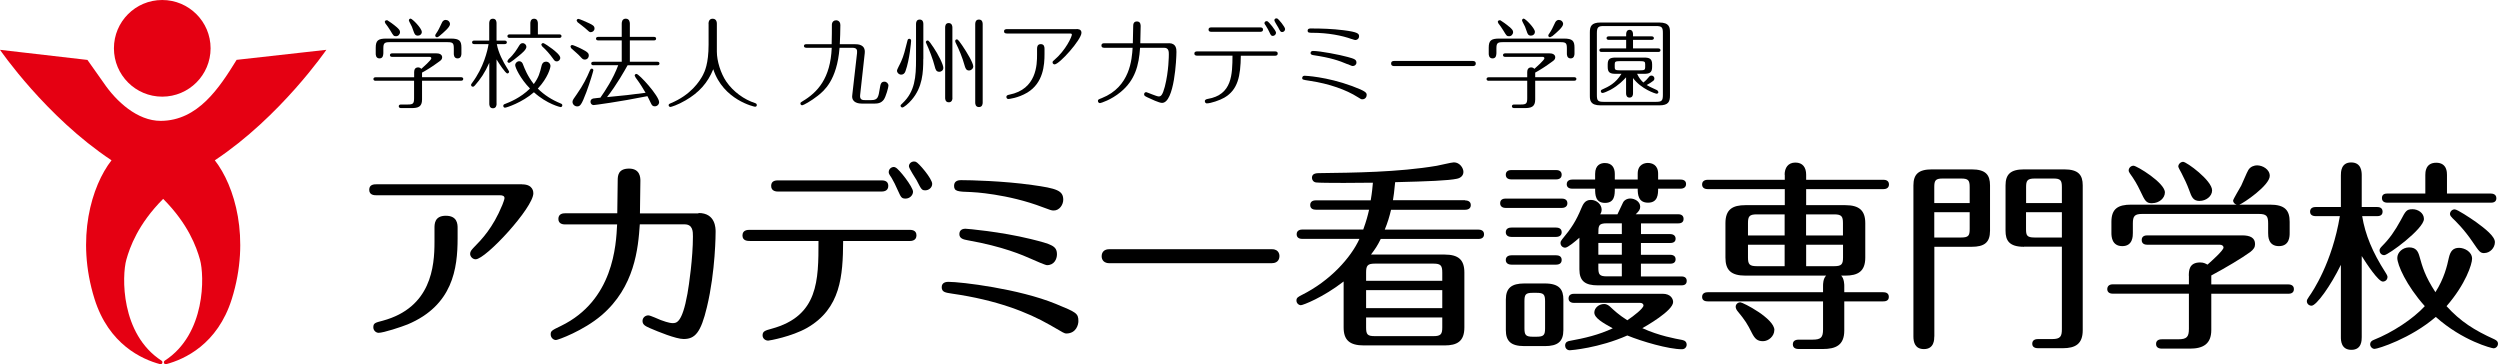 <svg width="302" height="44" viewBox="0 0 302 44" fill="none" xmlns="http://www.w3.org/2000/svg">
<path d="M45.371 9.76C45.291 9.76 45.106 9.733 45.106 9.548C45.106 9.362 45.282 9.335 45.371 9.335H50.029V8.708C50.029 8.39 50.161 8.142 50.515 8.142C50.657 8.142 50.789 8.204 50.895 8.319C51.099 8.142 52.106 7.249 52.106 7.046C52.106 6.94 52.027 6.869 51.894 6.869H47.368C47.271 6.869 47.103 6.843 47.103 6.657C47.103 6.472 47.28 6.445 47.368 6.445H52.725C53.414 6.445 53.414 6.869 53.414 6.931C53.414 7.179 53.22 7.311 53.114 7.391C52.212 8.054 51.602 8.434 50.983 8.77V9.327H55.695C55.774 9.327 55.96 9.344 55.96 9.539C55.96 9.733 55.783 9.751 55.695 9.751H50.983V12.023C50.983 12.906 50.506 13.057 49.702 13.057H48.491C48.358 13.057 48.173 13.039 48.173 12.845C48.173 12.624 48.367 12.624 48.491 12.624H49.26C49.914 12.624 50.02 12.5 50.02 11.855V9.751H45.362L45.371 9.76ZM46.299 6.48C46.299 6.657 46.264 7.055 45.848 7.055C45.388 7.055 45.388 6.595 45.388 6.48V5.765C45.388 4.898 45.671 4.66 46.661 4.66H54.466C55.509 4.66 55.739 4.942 55.739 5.765V6.48C55.739 6.657 55.695 7.055 55.279 7.055C54.82 7.055 54.82 6.595 54.82 6.48V5.853C54.82 5.208 54.705 5.093 54.059 5.093H47.068C46.431 5.093 46.308 5.225 46.308 5.853V6.48H46.299ZM47.881 3.245C48.217 3.537 48.323 3.679 48.323 3.873C48.323 4.138 48.12 4.377 47.837 4.377C47.554 4.377 47.519 4.306 47.165 3.705C46.935 3.325 46.758 3.095 46.546 2.812L46.484 2.644C46.484 2.521 46.59 2.45 46.688 2.45H46.794C46.944 2.529 47.581 2.98 47.89 3.254M50.957 3.846C50.957 4.12 50.745 4.306 50.48 4.306C50.135 4.306 50.056 4.041 49.976 3.829C49.808 3.316 49.728 3.13 49.454 2.635L49.392 2.468C49.392 2.344 49.49 2.247 49.596 2.247C49.799 2.247 50.948 3.413 50.948 3.838M54.36 2.918C54.36 3.272 53.6 3.917 53.07 4.359C52.964 4.439 52.875 4.501 52.787 4.501C52.681 4.501 52.575 4.43 52.575 4.288C52.575 4.218 52.583 4.209 52.69 4.041C52.972 3.634 53.078 3.387 53.388 2.733C53.432 2.644 53.538 2.406 53.847 2.406C54.095 2.406 54.36 2.609 54.36 2.918Z" fill="black"/>
<path d="M59.99 12.532C59.99 12.709 59.938 13.08 59.549 13.08C59.107 13.08 59.107 12.629 59.107 12.532V7.582C58.585 8.767 58.037 9.562 57.383 10.305C57.277 10.42 57.233 10.473 57.118 10.473C57.003 10.473 56.906 10.393 56.906 10.252C56.906 10.181 56.923 10.163 57.038 10.004C58.426 8.148 58.895 6.115 59.018 5.328H57.295C57.224 5.328 57.029 5.32 57.029 5.116C57.029 4.904 57.224 4.904 57.295 4.904H59.098V2.8C59.098 2.641 59.133 2.261 59.54 2.261C59.946 2.261 59.982 2.632 59.982 2.8V4.904H60.963C61.051 4.904 61.228 4.931 61.228 5.116C61.228 5.302 61.042 5.328 60.963 5.328H60.017C60.194 6.363 60.804 7.512 61.228 8.175C61.325 8.334 61.502 8.608 61.502 8.652C61.502 8.767 61.405 8.873 61.29 8.873C61.06 8.873 60.247 7.618 59.982 7.176V12.532H59.99ZM67.734 12.506C67.822 12.532 67.928 12.576 67.928 12.718C67.928 12.859 67.822 12.939 67.725 12.939C67.689 12.939 66.081 12.576 64.498 11.145C63.084 12.382 61.184 13.009 60.998 13.009C60.892 13.009 60.795 12.912 60.795 12.789C60.795 12.638 60.919 12.585 60.98 12.568C61.537 12.355 62.881 11.825 64.021 10.694C62.846 9.492 62.236 8.157 62.236 7.874C62.236 7.618 62.465 7.397 62.713 7.397C62.996 7.397 63.12 7.609 63.173 7.768C63.385 8.316 63.721 9.191 64.481 10.155C65.082 9.324 65.206 8.837 65.427 7.927C65.462 7.786 65.559 7.45 65.975 7.45C66.249 7.45 66.496 7.68 66.496 7.971C66.496 8.192 66.195 9.385 64.967 10.703C65.754 11.489 66.699 12.081 67.734 12.497M61.29 7.379L61.44 7.14C62.085 6.566 62.43 5.974 62.713 5.514C62.81 5.364 62.916 5.213 63.137 5.213C63.402 5.213 63.588 5.434 63.588 5.655C63.588 5.991 63.066 6.424 62.651 6.76C62.448 6.928 61.643 7.591 61.502 7.591C61.352 7.591 61.29 7.467 61.29 7.379ZM64.065 4.153V2.827C64.065 2.73 64.065 2.261 64.516 2.261C64.923 2.261 64.976 2.632 64.976 2.827V4.153H67.574C67.654 4.153 67.831 4.179 67.831 4.365C67.831 4.551 67.663 4.577 67.574 4.577H61.564C61.502 4.577 61.299 4.577 61.299 4.365C61.299 4.162 61.502 4.153 61.564 4.153H64.056H64.065ZM67.247 7.414C67.035 7.414 66.965 7.308 66.797 7.07C66.408 6.53 65.975 6.035 65.488 5.594L65.391 5.417C65.391 5.302 65.497 5.205 65.603 5.205C65.745 5.205 66.408 5.673 66.735 5.921C67.044 6.159 67.68 6.672 67.68 6.981C67.68 7.229 67.477 7.423 67.239 7.423" fill="black"/>
<path d="M70.633 7.196C70.429 7.196 70.332 7.099 70.111 6.851C69.864 6.569 69.395 6.189 68.998 5.826L68.918 5.649C68.918 5.534 68.998 5.437 69.121 5.437C69.245 5.437 69.881 5.729 70.147 5.853C71.075 6.303 71.128 6.48 71.128 6.719C71.128 6.957 70.942 7.196 70.641 7.196M71.676 8.495C71.676 8.566 71.305 9.857 70.836 11.121C70.244 12.694 70.076 12.853 69.722 12.853C69.422 12.853 69.157 12.614 69.157 12.296C69.157 12.102 69.316 11.89 69.669 11.395C70.438 10.307 70.907 9.353 71.251 8.522C71.313 8.389 71.349 8.292 71.49 8.292C71.605 8.292 71.684 8.398 71.684 8.495M71.375 3.89C71.216 3.89 71.163 3.846 70.659 3.378C70.509 3.245 70.067 2.918 69.766 2.679L69.66 2.494C69.66 2.379 69.749 2.282 69.873 2.282C69.979 2.282 70.818 2.635 71.19 2.821C71.579 3.015 71.817 3.13 71.817 3.44C71.817 3.687 71.614 3.882 71.366 3.882M71.693 7.886C71.596 7.886 71.419 7.859 71.419 7.673C71.419 7.47 71.605 7.461 71.693 7.461H75.105V4.88H72.259C72.18 4.88 71.994 4.854 71.994 4.668C71.994 4.483 72.18 4.456 72.259 4.456H75.105V2.865C75.105 2.768 75.105 2.255 75.591 2.255C76.078 2.255 76.086 2.768 76.086 2.865V4.456H78.994C79.083 4.456 79.26 4.474 79.26 4.668C79.26 4.863 79.083 4.88 78.994 4.88H76.086V7.461H79.41C79.507 7.461 79.666 7.488 79.666 7.673C79.666 7.859 79.489 7.886 79.41 7.886H75.812C75.468 8.504 74.531 10.193 73.329 11.731C75.521 11.527 76.069 11.457 77.987 11.209C77.686 10.705 77.377 10.166 76.785 9.371L76.67 9.141C76.67 9.026 76.758 8.929 76.882 8.929C77.209 8.929 79.622 11.598 79.622 12.341C79.622 12.597 79.401 12.844 79.109 12.844C78.862 12.844 78.756 12.747 78.623 12.455C78.438 12.04 78.305 11.819 78.208 11.616C74.743 12.314 71.808 12.694 71.711 12.694C71.49 12.694 71.331 12.508 71.331 12.296C71.331 12.102 71.428 11.96 71.658 11.899C71.826 11.863 72.409 11.819 72.524 11.801C73.108 10.97 74.071 9.521 74.681 7.877H71.676L71.693 7.886Z" fill="black"/>
<path d="M85.588 2.871C85.588 2.668 85.65 2.261 86.083 2.261C86.596 2.261 86.596 2.774 86.596 2.871V6.23C86.596 7.37 87.056 8.855 87.736 9.854C88.567 11.074 89.902 12.037 91.219 12.453C91.29 12.479 91.422 12.523 91.422 12.691C91.422 12.753 91.396 12.895 91.21 12.895C91.13 12.895 87.365 12.081 86.163 8.36C85.482 10.031 84.43 11.189 82.813 12.126C81.885 12.674 81.072 12.921 80.983 12.921C80.895 12.921 80.771 12.841 80.771 12.709C80.771 12.568 80.904 12.523 80.983 12.488C83.476 11.472 84.537 9.783 84.917 9.058C85.111 8.678 85.597 7.715 85.597 5.39V2.889L85.588 2.871Z" fill="black"/>
<path d="M97.38 5.765C97.282 5.765 97.114 5.738 97.114 5.552C97.114 5.367 97.291 5.34 97.38 5.34H100.464C100.491 4.969 100.491 2.998 100.491 2.971C100.509 2.591 100.783 2.45 101.004 2.45C101.03 2.45 101.516 2.45 101.516 3.033C101.516 3.661 101.481 4.766 101.446 5.34H103.275C103.593 5.34 104.583 5.34 104.46 6.436L103.903 11.483C103.832 12.093 104.248 12.093 104.486 12.093H105.238C106.042 12.093 106.113 11.757 106.281 10.679C106.36 10.193 106.413 9.866 106.837 9.866C107.103 9.866 107.324 10.087 107.324 10.352C107.324 10.538 107.023 11.669 106.758 12.04C106.457 12.429 106.113 12.518 105.573 12.518H104.15C103.726 12.518 102.939 12.42 102.939 11.643C102.939 11.598 102.939 11.572 102.966 11.368L103.532 6.401C103.576 5.994 103.47 5.773 102.975 5.773H101.419C101.11 9.716 99.519 10.989 98.794 11.563C97.981 12.208 97.035 12.721 96.902 12.721C96.805 12.721 96.69 12.633 96.69 12.509C96.69 12.385 96.761 12.341 96.929 12.244C98.767 11.156 100.323 9.459 100.473 5.773H97.397L97.38 5.765Z" fill="black"/>
<path d="M110.064 4.925C110.064 4.996 109.896 7.17 109.383 8.593C109.303 8.832 109.136 9.017 108.87 9.017C108.588 9.017 108.358 8.788 108.358 8.54C108.358 8.363 108.702 7.798 108.87 7.4C109.171 6.737 109.33 6.074 109.631 4.872C109.666 4.713 109.763 4.686 109.86 4.686C109.975 4.686 110.064 4.783 110.064 4.925ZM111.531 7.108C111.531 8.735 111.451 10.52 110.134 12.058C109.745 12.527 109.171 12.986 109.003 12.986C108.897 12.986 108.791 12.889 108.791 12.774C108.791 12.686 108.8 12.686 109.021 12.473C110.541 11.05 110.656 9.274 110.656 7.179V2.892C110.656 2.715 110.7 2.362 111.098 2.362C111.496 2.362 111.54 2.715 111.54 2.892V7.108H111.531ZM112.733 5.676C113.361 6.604 113.953 7.798 113.953 8.195C113.953 8.531 113.67 8.673 113.476 8.673C113.087 8.673 113.007 8.39 112.91 8.001C112.707 7.179 112.22 5.924 111.902 5.252L111.84 5.102C111.84 4.969 111.946 4.89 112.07 4.89C112.212 4.89 112.503 5.34 112.733 5.685M115.058 11.828C115.058 12.014 114.996 12.358 114.616 12.358C114.174 12.358 114.174 11.917 114.174 11.828V3.316C114.174 3.148 114.209 2.786 114.598 2.786C114.987 2.786 115.049 3.139 115.049 3.316V11.819L115.058 11.828ZM116.224 5.473C116.808 6.33 117.568 7.594 117.568 8.027C117.568 8.293 117.312 8.514 117.055 8.514C116.711 8.514 116.613 8.24 116.507 7.859C116.269 6.976 115.853 5.977 115.429 5.128L115.385 4.969C115.385 4.845 115.464 4.757 115.597 4.757C115.738 4.757 115.977 5.119 116.224 5.473ZM118.708 12.394C118.708 12.571 118.664 12.933 118.257 12.933C117.807 12.933 117.807 12.482 117.807 12.394V2.91C117.807 2.742 117.842 2.362 118.257 2.362C118.673 2.362 118.708 2.742 118.708 2.91V12.394Z" fill="black"/>
<path d="M130.031 3.509C130.199 3.509 130.641 3.509 130.641 3.96C130.641 4.782 127.972 7.779 127.388 7.779C127.282 7.779 127.149 7.681 127.149 7.54C127.149 7.416 127.229 7.345 127.309 7.292C128.794 6.037 129.483 4.393 129.483 4.181C129.483 4.048 129.35 4.048 129.2 4.048H121.696C121.537 4.048 121.289 4.048 121.289 3.783C121.289 3.518 121.537 3.518 121.696 3.518H130.04L130.031 3.509ZM126.177 6.532C126.177 7.832 126.045 10.015 124.091 11.19C122.951 11.862 121.846 11.959 121.82 11.959C121.59 11.959 121.572 11.756 121.572 11.712C121.572 11.5 121.766 11.473 121.917 11.438C125.249 10.784 125.276 7.77 125.276 6.594V5.922C125.276 5.746 125.276 5.33 125.726 5.33C126.177 5.33 126.177 5.746 126.177 5.913V6.532Z" fill="black"/>
<path d="M141.195 5.216C142.114 5.216 142.114 5.959 142.114 6.277C142.114 7.073 141.875 12.429 140.373 12.429C140.019 12.429 139.038 11.961 138.623 11.766C138.313 11.616 138.207 11.563 138.207 11.386C138.207 11.218 138.349 11.13 138.455 11.13C138.552 11.13 139.71 11.651 139.975 11.651C140.24 11.651 140.435 11.501 140.709 10.476C141.195 8.602 141.195 6.666 141.195 6.578C141.195 6.26 141.195 5.773 140.638 5.773H137.721C137.58 7.912 137.111 9.68 135.379 11.112C134.221 12.076 132.966 12.456 132.877 12.456C132.745 12.456 132.63 12.35 132.63 12.191C132.63 12.031 132.674 12.014 133.107 11.846C136.528 10.485 136.731 7.135 136.819 5.773H133.425C133.319 5.773 133.054 5.773 133.054 5.499C133.054 5.225 133.301 5.225 133.408 5.225H136.846L136.89 3.184C136.89 2.98 136.899 2.591 137.341 2.591C137.801 2.591 137.792 3.033 137.792 3.184L137.747 5.225H141.186L141.195 5.216Z" fill="black"/>
<path d="M144.686 6.726C144.536 6.726 144.28 6.726 144.28 6.47C144.28 6.214 144.527 6.205 144.686 6.205H153.941C154.091 6.205 154.347 6.205 154.347 6.461C154.347 6.735 154.1 6.735 153.941 6.735H149.892C149.857 9.21 149.539 10.845 147.895 11.8C147.373 12.109 146.242 12.489 145.782 12.489C145.676 12.489 145.544 12.392 145.544 12.224C145.544 12.012 145.773 11.977 145.888 11.95C148.858 11.455 148.867 8.963 148.885 6.726H144.677H144.686ZM152.173 3.306C152.314 3.306 152.571 3.306 152.571 3.571C152.571 3.845 152.323 3.845 152.173 3.845H146.401C146.251 3.845 145.994 3.845 145.994 3.58C145.994 3.306 146.242 3.306 146.401 3.306H152.173ZM154.144 3.96C154.144 4.163 153.949 4.34 153.755 4.34C153.561 4.34 153.507 4.243 153.331 3.862C153.251 3.695 153.092 3.368 152.915 3.111C152.8 2.934 152.747 2.873 152.747 2.793C152.747 2.634 152.906 2.51 153.092 2.563C153.269 2.625 154.144 3.695 154.144 3.951M155.24 3.509C155.24 3.721 155.063 3.871 154.895 3.871C154.692 3.871 154.665 3.809 154.409 3.314C154.338 3.173 153.941 2.59 153.941 2.448C153.941 2.307 154.082 2.174 154.276 2.227C154.444 2.28 155.24 3.253 155.24 3.509Z" fill="black"/>
<path d="M164.026 11.739C162.612 10.838 160.561 10.113 158.254 9.768C157.352 9.627 157.308 9.627 157.308 9.414C157.308 9.335 157.352 9.149 157.591 9.149C157.662 9.149 160.225 9.255 163.328 10.396C165.051 11.032 165.095 11.218 165.095 11.483C165.095 11.713 164.919 11.995 164.574 11.995C164.432 11.995 164.397 11.978 164.026 11.739ZM163.266 4.712C162.152 4.305 160.455 3.961 158.528 3.961C158.174 3.961 157.962 3.961 157.962 3.704C157.962 3.448 158.236 3.439 158.307 3.439C159.677 3.439 160.959 3.483 162.302 3.651C164.061 3.872 164.176 4.076 164.176 4.385C164.176 4.588 164.052 4.792 163.77 4.836C163.69 4.845 163.566 4.809 163.257 4.703M162.788 7.761C161.754 7.32 160.747 6.975 158.669 6.665C158.528 6.639 158.316 6.612 158.316 6.4C158.316 6.33 158.378 6.153 158.59 6.153C159.456 6.153 161.834 6.612 162.815 6.886C163.584 7.099 163.858 7.187 163.858 7.558C163.858 7.823 163.628 7.974 163.425 7.974C163.31 7.974 163.248 7.947 162.788 7.744" fill="black"/>
<path d="M177.894 7.364C177.983 7.364 178.274 7.364 178.274 7.673C178.274 7.982 177.992 7.982 177.886 7.982H168.437C168.331 7.982 168.048 7.982 168.048 7.673C168.048 7.364 168.322 7.364 168.428 7.364H177.903H177.894Z" fill="black"/>
<path d="M179.839 9.76C179.75 9.76 179.574 9.733 179.574 9.548C179.574 9.362 179.75 9.335 179.839 9.335H184.488V8.708C184.488 8.39 184.621 8.142 184.974 8.142C185.116 8.142 185.248 8.204 185.354 8.319C185.558 8.142 186.565 7.249 186.565 7.046C186.565 6.94 186.486 6.869 186.353 6.869H181.828C181.73 6.869 181.562 6.843 181.562 6.657C181.562 6.472 181.739 6.445 181.828 6.445H187.184C187.874 6.445 187.874 6.869 187.874 6.931C187.874 7.179 187.679 7.311 187.573 7.391C186.671 8.054 186.062 8.434 185.452 8.77V9.327H190.163C190.242 9.327 190.428 9.344 190.428 9.539C190.428 9.733 190.251 9.751 190.163 9.751H185.452V12.023C185.452 12.906 184.974 13.057 184.17 13.057H182.959C182.826 13.057 182.641 13.039 182.641 12.845C182.641 12.624 182.826 12.624 182.959 12.624H183.728C184.382 12.624 184.488 12.5 184.488 11.855V9.751H179.839V9.76ZM180.758 6.48C180.758 6.657 180.723 7.055 180.307 7.055C179.839 7.055 179.839 6.595 179.839 6.48V5.765C179.839 4.898 180.122 4.66 181.112 4.66H188.925C189.968 4.66 190.198 4.942 190.198 5.765V6.48C190.198 6.657 190.154 7.055 189.739 7.055C189.279 7.055 189.279 6.595 189.279 6.48V5.853C189.279 5.208 189.164 5.093 188.519 5.093H181.527C180.891 5.093 180.767 5.225 180.767 5.853V6.48H180.758ZM182.34 3.245C182.667 3.537 182.782 3.679 182.782 3.873C182.782 4.138 182.579 4.377 182.296 4.377C182.013 4.377 181.978 4.306 181.616 3.705C181.386 3.325 181.209 3.095 180.997 2.812L180.935 2.644C180.935 2.521 181.041 2.45 181.138 2.45H181.244C181.395 2.529 182.031 2.98 182.34 3.254M185.416 3.846C185.416 4.12 185.204 4.306 184.939 4.306C184.594 4.306 184.515 4.041 184.444 3.829C184.276 3.316 184.197 3.13 183.923 2.635L183.861 2.468C183.861 2.344 183.958 2.247 184.064 2.247C184.267 2.247 185.416 3.413 185.416 3.838M188.819 2.918C188.819 3.272 188.059 3.917 187.529 4.359L187.246 4.501C187.14 4.501 187.034 4.43 187.034 4.288C187.034 4.218 187.043 4.209 187.158 4.041C187.44 3.634 187.547 3.387 187.856 2.733C187.9 2.644 188.015 2.406 188.316 2.406C188.572 2.406 188.828 2.609 188.828 2.918" fill="black"/>
<path d="M201.733 11.542C201.733 12.267 201.556 12.727 200.443 12.727H193.345C192.09 12.727 192.054 12.099 192.054 11.542V3.905C192.054 3.198 192.231 2.721 193.345 2.721H200.443C201.698 2.721 201.733 3.357 201.733 3.905V11.542ZM200.876 4.003C200.876 3.313 200.77 3.145 200.036 3.145H193.743C193.08 3.145 192.903 3.269 192.903 4.003V11.463C192.903 12.152 193.009 12.303 193.743 12.303H200.036C200.734 12.303 200.876 12.179 200.876 11.463V4.003ZM200.319 5.85C200.416 5.85 200.584 5.876 200.584 6.062C200.584 6.265 200.407 6.274 200.319 6.274H193.46C193.371 6.274 193.204 6.248 193.204 6.062C193.204 5.876 193.38 5.85 193.46 5.85H196.439V4.816H194.326C194.247 4.816 194.07 4.789 194.07 4.604C194.07 4.418 194.247 4.392 194.326 4.392H196.439V4.118C196.439 3.941 196.5 3.605 196.854 3.605C197.208 3.605 197.269 3.95 197.269 4.118V4.392H199.523C199.612 4.392 199.789 4.418 199.789 4.604C199.789 4.789 199.603 4.816 199.523 4.816H197.269V5.85H200.319ZM197.764 8.926C198.021 9.492 198.33 9.801 198.525 9.969C198.746 9.792 199.011 9.536 199.143 9.35C199.258 9.2 199.347 9.129 199.497 9.129C199.7 9.129 199.85 9.297 199.85 9.474C199.85 9.624 199.789 9.713 199.674 9.792C199.497 9.925 199.214 10.128 198.922 10.27C199.161 10.42 199.258 10.473 200.204 10.906L200.337 11.109C200.337 11.242 200.239 11.321 200.124 11.321C199.983 11.321 198.259 10.764 197.269 9.43V11.277C197.269 11.436 197.234 11.79 196.845 11.79C196.474 11.79 196.43 11.445 196.43 11.277V9.341C196.12 9.677 195.537 10.305 194.556 10.844C194.238 11.012 193.725 11.233 193.592 11.233C193.46 11.233 193.38 11.127 193.38 11.03C193.38 10.932 193.416 10.862 193.531 10.818C194.353 10.446 195.157 10.075 195.873 8.917H195.192C194.521 8.917 194.211 8.785 194.211 8.095V7.777C194.211 7.105 194.494 6.955 195.192 6.955H198.587C199.214 6.955 199.576 7.061 199.576 7.777V8.095C199.576 8.802 199.232 8.917 198.587 8.917H197.756L197.764 8.926ZM198.737 7.733C198.737 7.45 198.631 7.388 198.145 7.388H195.652C195.175 7.388 195.06 7.45 195.06 7.733V8.148C195.06 8.431 195.166 8.493 195.652 8.493H198.145C198.613 8.493 198.737 8.44 198.737 8.148V7.733Z" fill="black"/>
<path d="M25.439 5.834C25.439 9.06 22.822 11.676 19.596 11.676C16.37 11.676 13.762 9.06 13.762 5.834C13.762 2.608 16.37 0 19.596 0C22.822 0 25.439 2.616 25.439 5.834Z" fill="#E50012"/>
<path d="M39.422 6.018L28.585 7.229C26.499 10.614 23.918 14.574 19.428 14.601C16.582 14.61 14.036 12.241 12.525 10.013C12.313 9.704 10.563 7.238 10.563 7.238L0 6.018C0 6.018 5.542 14.106 13.471 19.365C11.075 22.432 9.131 28.796 11.42 36.115C13.144 41.613 17.157 43.407 19.34 43.99C19.596 44.052 19.738 43.708 19.508 43.566C14.549 40.349 14.717 33.304 15.265 31.36C15.68 29.883 16.662 27.081 19.711 24.023C22.761 27.081 23.742 29.883 24.157 31.36C24.705 33.304 24.873 40.349 19.905 43.566C19.684 43.708 19.826 44.061 20.082 43.99C22.265 43.407 26.278 41.613 28.002 36.115C30.291 28.805 28.347 22.432 25.951 19.365C33.88 14.106 39.422 6.018 39.422 6.018Z" fill="#E50012"/>
<path d="M63.084 22.271C64.428 22.271 64.428 23.225 64.428 23.349C64.428 25.09 58.682 31.322 57.454 31.322C57.109 31.322 56.791 31.004 56.791 30.659C56.791 30.367 56.985 30.173 57.18 29.952C58.187 28.927 59.531 27.556 60.68 24.763C60.751 24.569 60.945 24.083 60.945 23.933C60.945 23.667 60.698 23.588 60.406 23.588H45.486C45.238 23.588 44.602 23.588 44.602 22.925C44.602 22.262 45.212 22.262 45.486 22.262H63.075L63.084 22.271ZM55.279 28.785C55.279 32.453 54.696 36.882 49.26 39.18C48.473 39.498 46.325 40.205 45.733 40.205C45.441 40.205 45.097 39.94 45.097 39.542C45.097 39.03 45.318 38.977 46.246 38.738C52.097 37.147 52.486 32.179 52.486 29.245V27.556C52.486 27.07 52.486 26.063 53.856 26.063C55.226 26.063 55.279 27.044 55.279 27.53V28.776V28.785Z" fill="black"/>
<path d="M84.386 25.731C86.446 25.731 86.446 27.587 86.446 28.002C86.446 28.1 86.446 32.749 85.394 37.107C84.66 40.191 83.953 40.952 82.583 40.952C81.655 40.952 79.498 40.068 78.499 39.635C78.013 39.414 77.616 39.246 77.616 38.777C77.616 38.388 77.934 38.097 78.323 38.097C78.57 38.097 79.596 38.583 79.817 38.662C80.011 38.733 80.798 39.033 81.257 39.033C81.699 39.033 82.406 39.033 83.043 35.489C83.237 34.411 83.706 31.131 83.706 28.568C83.706 27.985 83.706 27.101 82.698 27.101H77.288C77.094 29.991 76.679 34.658 72.666 38.088C70.491 39.944 67.406 41.075 67.159 41.075C66.841 41.075 66.523 40.784 66.523 40.395C66.523 39.979 66.646 39.909 67.769 39.369C74.106 36.285 74.425 29.629 74.548 27.11H68.281C68.114 27.11 67.451 27.11 67.451 26.447C67.451 25.784 68.061 25.766 68.255 25.766H74.566L74.619 21.806C74.619 21.267 74.646 20.366 75.989 20.366C77.333 20.366 77.359 21.47 77.359 21.833L77.306 25.775H84.377L84.386 25.731Z" fill="black"/>
<path d="M90.591 29.108C90.326 29.108 89.69 29.108 89.69 28.445C89.69 27.782 90.3 27.764 90.591 27.764H109.825C110.073 27.764 110.709 27.764 110.709 28.427C110.709 29.09 110.099 29.116 109.825 29.116H101.852C101.826 33.35 101.561 37.266 97.495 39.608C95.638 40.66 92.942 41.146 92.801 41.146C92.456 41.146 92.12 40.899 92.12 40.51C92.12 40.024 92.412 39.926 93.225 39.706C98.874 38.168 98.874 33.854 98.874 29.116H90.6L90.591 29.108ZM106.422 21.789C106.687 21.789 107.306 21.789 107.306 22.452C107.306 23.115 106.696 23.141 106.422 23.141H94.038C93.773 23.141 93.155 23.115 93.155 22.452C93.155 21.789 93.764 21.789 94.038 21.789H106.422ZM110.293 23.159C110.293 23.574 109.905 23.99 109.392 23.99C108.879 23.99 108.826 23.795 108.464 23.009C108.269 22.54 107.88 21.762 107.704 21.488C107.385 21.02 107.359 20.949 107.359 20.781C107.359 20.392 107.704 20.171 107.969 20.171C108.04 20.171 108.119 20.198 108.163 20.224C108.579 20.375 110.293 22.576 110.293 23.159ZM112.609 22.204C112.609 22.69 112.167 22.991 111.778 22.991C111.336 22.991 111.292 22.867 110.727 21.771C110.576 21.506 109.798 20.348 109.798 20.083C109.798 19.712 110.187 19.402 110.629 19.544C110.948 19.641 112.609 21.577 112.609 22.213V22.204Z" fill="black"/>
<path d="M126.796 39.236C124.127 37.716 120.414 36.248 115.005 35.471C114.218 35.347 113.758 35.303 113.758 34.684C113.758 34.065 114.395 34.047 114.563 34.047C116.101 34.047 123.075 34.878 127.556 36.717C130.004 37.724 130.27 37.839 130.27 38.794C130.27 39.209 130.022 40.261 128.829 40.288C128.581 40.288 128.564 40.261 126.796 39.236ZM125.992 25.041C121.731 23.405 117.453 23.202 117.329 23.202C115.694 23.149 115.252 23.131 115.252 22.442C115.252 21.805 115.836 21.761 116.083 21.761C117.259 21.761 121.218 21.858 124.675 22.345C127.68 22.76 128.44 23.025 128.44 24.13C128.44 24.713 127.998 25.429 127.291 25.429C126.999 25.429 126.902 25.376 125.992 25.041ZM124.745 31.352C123.472 30.786 121.174 29.787 116.914 29.027C116.401 28.93 115.889 28.832 115.889 28.267C115.889 28.002 116.039 27.63 116.622 27.63C116.817 27.63 120.83 27.975 124.524 28.877C127.07 29.513 127.68 29.707 127.68 30.733C127.68 31.272 127.362 32.032 126.478 32.032C126.283 32.032 125.055 31.493 124.745 31.352Z" fill="black"/>
<path d="M153.658 30.105C154.559 30.105 154.559 30.866 154.559 30.936C154.559 31.131 154.489 31.794 153.631 31.794H134.009C133.08 31.794 133.08 31.034 133.08 30.963C133.08 30.397 133.452 30.105 133.982 30.105H153.649H153.658Z" fill="black"/>
<path d="M176.993 24.209C177.214 24.209 177.673 24.28 177.673 24.775C177.673 25.288 177.187 25.34 176.993 25.34H168.039C167.844 26.171 167.623 26.905 167.279 27.736H178.584C178.831 27.736 179.273 27.807 179.273 28.302C179.273 28.814 178.805 28.867 178.584 28.867H166.793C166.421 29.627 166.156 30.043 165.617 30.75H174.5C176.188 30.75 176.896 31.386 176.896 32.924V39.554C176.896 41.242 176.012 41.728 174.5 41.728H164.76C163.045 41.728 162.311 41.092 162.311 39.554V34.003C159.819 35.938 157.397 36.867 157.149 36.867C156.902 36.867 156.61 36.646 156.61 36.301C156.61 35.956 156.831 35.859 157.246 35.638C160.694 33.923 163.195 31.112 164.22 28.858H157.317C157.07 28.858 156.636 28.788 156.636 28.293C156.636 27.798 157.105 27.727 157.317 27.727H164.68C165.069 26.649 165.219 26.065 165.387 25.332H158.952C158.705 25.332 158.272 25.261 158.272 24.766C158.272 24.271 158.714 24.2 158.952 24.2H165.582C165.75 23.219 165.803 22.565 165.847 22.07C164.848 22.097 159.704 22.123 159.023 22.044C158.634 22.017 158.484 21.699 158.484 21.478C158.484 20.912 159.05 20.912 159.509 20.912C163.469 20.859 168.879 20.815 173.554 20.028C173.899 19.975 175.34 19.613 175.632 19.613C176.339 19.613 176.781 20.302 176.781 20.762C176.781 21.177 176.489 21.495 175.994 21.593C174.969 21.814 172.494 21.911 168.534 22.008C168.437 23.131 168.339 23.723 168.269 24.183H176.975L176.993 24.209ZM174.226 33.923V32.924C174.226 32.093 174.058 31.846 173.174 31.846H166.077C165.193 31.846 165.025 32.093 165.025 32.924V33.923H174.226ZM165.025 35.046V37.22H174.226V35.046H165.025ZM165.025 38.352V39.554C165.025 40.411 165.193 40.605 166.077 40.605H173.174C174.058 40.605 174.226 40.358 174.226 39.554V38.352H165.025Z" fill="black"/>
<path d="M188.651 23.988C188.899 23.988 189.341 24.059 189.341 24.554C189.341 25.049 188.872 25.12 188.651 25.12H181.898C181.633 25.12 181.218 25.023 181.218 24.554C181.218 24.041 181.66 23.988 181.898 23.988H188.651ZM187.971 20.541C188.218 20.541 188.651 20.612 188.651 21.107C188.651 21.62 188.183 21.673 187.971 21.673H182.588C182.367 21.673 181.898 21.62 181.898 21.107C181.898 20.594 182.367 20.541 182.588 20.541H187.971ZM187.971 27.489C188.218 27.489 188.651 27.559 188.651 28.054C188.651 28.549 188.183 28.62 187.971 28.62H182.588C182.367 28.62 181.898 28.549 181.898 28.054C181.898 27.542 182.367 27.489 182.588 27.489H187.971ZM187.971 30.839C188.236 30.839 188.651 30.909 188.651 31.404C188.651 31.917 188.183 31.97 187.971 31.97H182.588C182.367 31.97 181.898 31.899 181.898 31.404C181.898 30.909 182.367 30.839 182.588 30.839H187.971ZM188.855 39.872C188.855 41.269 188.165 41.808 186.627 41.808H184.135C182.473 41.808 181.907 41.172 181.907 39.872V36.178C181.907 34.781 182.614 34.242 184.135 34.242H186.627C188.413 34.242 188.855 35.028 188.855 36.178V39.872ZM186.645 36.398C186.645 35.568 186.477 35.373 185.62 35.373H185.151C184.294 35.373 184.152 35.568 184.152 36.398V39.651C184.152 40.456 184.303 40.676 185.151 40.676H185.62C186.504 40.676 186.645 40.456 186.645 39.651V36.398ZM198.224 28.275H201.751C201.998 28.275 202.414 28.373 202.414 28.841C202.414 29.309 201.972 29.354 201.751 29.354H198.224V30.777H201.751C201.945 30.777 202.414 30.83 202.414 31.316C202.414 31.802 201.998 31.855 201.751 31.855H198.224V33.393H203.094C203.289 33.393 203.757 33.42 203.757 33.932C203.757 34.445 203.315 34.471 203.094 34.471H193.018C191.498 34.471 190.791 33.959 190.791 32.536V28.717C190.322 29.133 189.394 29.919 189.076 29.919C188.758 29.919 188.51 29.672 188.51 29.354C188.51 29.186 188.581 29.062 188.705 28.912C189.827 27.568 190.393 26.684 191.029 25.146C191.224 24.704 191.445 24.148 192.178 24.148C192.912 24.148 193.478 24.731 193.478 25.323C193.478 25.588 193.38 25.765 193.31 25.889H195.387C195.484 25.694 195.953 24.713 196.05 24.492C196.174 24.201 196.536 23.98 196.934 23.98C197.446 23.98 198.136 24.324 198.136 24.978C198.136 25.297 197.986 25.518 197.597 25.88H202.714C202.935 25.88 203.377 25.933 203.377 26.446C203.377 26.958 202.909 26.985 202.714 26.985H198.233V28.284L198.224 28.275ZM190.172 36.593C189.924 36.593 189.482 36.522 189.482 36.054C189.482 35.541 189.924 35.488 190.172 35.488H200.841C201.822 35.488 202.113 36.098 202.113 36.487C202.113 37.539 198.79 39.421 198.392 39.642C200.425 40.571 202.405 40.915 203.209 41.066C203.554 41.136 203.749 41.313 203.749 41.649C203.749 41.896 203.554 42.188 203.183 42.188C201.565 42.188 198.366 41.26 196.58 40.526C193.151 42.047 189.756 42.312 189.633 42.312C189.244 42.312 189.067 41.994 189.067 41.746C189.067 41.278 189.456 41.207 189.606 41.18C191.392 40.862 193.151 40.447 194.821 39.66C193.619 38.997 192.594 38.414 192.594 37.751C192.594 37.212 193.133 36.725 193.769 36.725C194.141 36.725 194.379 36.92 194.627 37.167C194.945 37.459 195.528 38.025 196.58 38.688C197.384 38.149 198.534 37.247 198.534 36.902C198.534 36.752 198.41 36.584 198.118 36.584H190.163L190.172 36.593ZM192.691 21.01C192.691 19.905 193.38 19.693 193.867 19.693C194.724 19.693 195.069 20.258 195.069 21.01V21.69H197.835V20.983C197.835 19.808 198.737 19.684 199.055 19.684C199.523 19.684 200.301 19.878 200.301 20.983V21.69H202.988C203.183 21.69 203.678 21.717 203.678 22.23C203.678 22.742 203.192 22.795 202.988 22.795H200.301C200.301 23.458 200.275 24.483 199.082 24.483C197.888 24.483 197.835 23.476 197.835 22.795H195.069C195.069 23.502 195.069 24.51 193.893 24.51C192.717 24.51 192.691 23.529 192.691 22.795H189.951C189.73 22.795 189.261 22.742 189.261 22.256C189.261 21.743 189.748 21.69 189.951 21.69H192.691V21.01ZM195.917 26.976H194.105C193.08 26.976 193.08 27.268 193.08 28.275H195.917V26.976ZM195.917 29.345H193.08V30.768H195.917V29.345ZM195.917 31.846H193.08V32.359C193.08 33.163 193.23 33.384 194.105 33.384H195.917V31.846Z" fill="black"/>
<path d="M215.584 21.106C215.584 20.275 215.999 19.638 216.883 19.638C217.767 19.638 218.183 20.222 218.183 21.106V21.716H227.508C227.755 21.716 228.188 21.786 228.188 22.281C228.188 22.776 227.746 22.847 227.508 22.847H218.183V24.783H222.903C224.617 24.783 225.325 25.446 225.325 26.957V31.12C225.325 32.782 224.441 33.295 222.903 33.295H222.417C222.788 33.666 222.788 34.417 222.788 34.514V35.301H227.481C227.729 35.301 228.171 35.354 228.171 35.867C228.171 36.38 227.702 36.406 227.481 36.406H222.788V39.933C222.788 41.718 221.736 42.16 220.198 42.16H217.334C217.14 42.16 216.574 42.16 216.574 41.595C216.574 41.029 217.14 41.029 217.334 41.029H218.952C219.977 41.029 220.224 40.764 220.224 39.783V36.406H206.303C206.055 36.406 205.614 36.353 205.614 35.867C205.614 35.354 206.082 35.301 206.303 35.301H220.224V34.514C220.224 34.347 220.224 33.657 220.596 33.295H210.855C209.114 33.295 208.433 32.632 208.433 31.12V26.957C208.433 25.295 209.291 24.783 210.855 24.783H215.602V22.847H206.303C206.055 22.847 205.614 22.776 205.614 22.281C205.614 21.786 206.082 21.716 206.303 21.716H215.602V21.106H215.584ZM214.338 39.871C214.338 40.605 213.648 41.215 212.968 41.215C212.287 41.215 211.986 40.923 211.624 40.216C211.085 39.137 210.837 38.722 209.865 37.546C209.741 37.396 209.671 37.175 209.671 37.06C209.671 36.742 209.936 36.521 210.236 36.521C210.537 36.521 214.346 38.474 214.346 39.871H214.338ZM215.584 28.442V25.896H212.207C211.324 25.896 211.156 26.144 211.156 26.948V28.442H215.584ZM211.156 29.565V31.103C211.156 31.907 211.324 32.154 212.207 32.154H215.584V29.565H211.156ZM222.629 28.442V26.948C222.629 26.144 222.461 25.896 221.577 25.896H218.174V28.442H222.629ZM218.183 29.565V32.154H221.586C222.47 32.154 222.637 31.907 222.637 31.103V29.565H218.183Z" fill="black"/>
<path d="M233.66 40.65C233.66 40.995 233.66 42.17 232.413 42.17C231.335 42.17 231.141 41.339 231.141 40.65V22.397C231.141 21.054 231.75 20.461 233.368 20.461H238.168C239.9 20.461 240.395 21.142 240.395 22.397V27.877C240.395 29.3 239.706 29.813 238.168 29.813H233.669V40.65H233.66ZM237.938 24.527V22.592C237.938 21.787 237.77 21.566 236.912 21.566H234.659C233.801 21.566 233.66 21.814 233.66 22.592V24.527H237.938ZM233.66 25.632V28.691H236.912C237.814 28.691 237.938 28.443 237.938 27.665V25.632H233.66ZM244.496 29.813C242.684 29.813 242.269 29.026 242.269 27.877V22.397C242.269 21.08 242.852 20.461 244.496 20.461H249.367C251.081 20.461 251.594 21.142 251.594 22.397V39.89C251.594 41.551 250.71 42.064 249.172 42.064H246.185C245.937 42.064 245.495 41.993 245.495 41.525C245.495 41.012 245.964 40.959 246.185 40.959H247.899C248.898 40.959 249.075 40.641 249.075 39.757V29.795H244.496V29.813ZM249.075 24.527V22.592C249.075 21.787 248.907 21.566 248.076 21.566H245.778C244.876 21.566 244.753 21.858 244.753 22.592V24.527H249.084H249.075ZM244.744 25.632V27.665C244.744 28.425 244.841 28.691 245.769 28.691H249.075V25.632H244.744Z" fill="black"/>
<path d="M264.411 33.338C264.411 32.728 264.411 31.703 265.781 31.703C266.249 31.703 266.47 31.871 266.665 31.968C267.133 31.553 268.6 30.253 268.6 29.909C268.6 29.688 268.406 29.564 268.159 29.564H259.399C259.178 29.564 258.718 29.511 258.718 28.998C258.718 28.486 259.16 28.433 259.399 28.433H270.846C271.827 28.433 272.41 28.724 272.41 29.484C272.41 29.856 272.26 30.121 271.8 30.465C270.872 31.146 268.866 32.348 267.124 33.276V34.355H276.423C276.617 34.355 277.104 34.408 277.104 34.92C277.104 35.433 276.662 35.486 276.423 35.486H267.124V39.861C267.124 41.55 266.143 42.115 264.534 42.115H261.211C261.017 42.115 260.451 42.115 260.451 41.55C260.451 40.984 261.017 40.984 261.211 40.984H263.147C264.172 40.984 264.42 40.692 264.42 39.711V35.477H255.218C254.997 35.477 254.555 35.407 254.555 34.912C254.582 34.399 255.024 34.346 255.218 34.346H264.42V33.321L264.411 33.338ZM274.196 24.72C276.034 24.72 276.591 25.41 276.591 26.797V28.141C276.591 28.53 276.591 29.732 275.292 29.732C273.992 29.732 273.992 28.53 273.992 28.141V26.992C273.992 26.09 273.798 25.843 272.843 25.843H258.798C257.87 25.843 257.649 26.09 257.649 26.992V28.141C257.649 28.512 257.649 29.732 256.376 29.732C255.103 29.732 255.059 28.556 255.059 28.141V26.797C255.059 25.206 255.863 24.72 257.454 24.72H270.174C269.926 24.649 269.758 24.428 269.758 24.234C269.758 24.066 270.589 22.714 270.739 22.422C270.89 22.13 271.402 20.858 271.597 20.539C271.862 20.097 272.357 19.974 272.649 19.974C273.329 19.974 274.187 20.46 274.187 21.246C274.187 22.395 271.005 24.552 270.519 24.72H274.187H274.196ZM259.982 24.552C259.249 24.552 259.125 24.287 258.542 23.058C258.17 22.272 257.808 21.662 257.295 20.955C257.198 20.805 257.145 20.707 257.145 20.584C257.145 20.292 257.41 20.018 257.728 20.018C258.117 20.018 261.52 22.077 261.52 23.244C261.52 23.925 260.84 24.543 259.982 24.543V24.552ZM265.728 24.278C264.923 24.278 264.747 23.792 264.455 22.979C264.19 22.245 263.863 21.582 263.527 20.919C263.403 20.672 263.138 20.239 263.138 20.115C263.138 19.823 263.43 19.549 263.721 19.549C264.137 19.549 267.222 21.803 267.222 22.997C267.222 23.73 266.461 24.269 265.728 24.269V24.278Z" fill="black"/>
<path d="M285.297 40.722C285.297 41.111 285.297 42.26 284.051 42.26C282.805 42.26 282.778 41.138 282.778 40.722V31.989C281.558 34.508 279.817 36.93 279.234 36.93C278.916 36.93 278.668 36.683 278.668 36.391C278.668 36.241 278.712 36.144 278.933 35.825C279.375 35.216 281.726 31.715 282.655 26.111H279.746C279.525 26.111 279.057 26.058 279.057 25.572C279.057 25.059 279.525 25.006 279.746 25.006H282.778V21.188C282.778 20.799 282.778 19.623 284.025 19.623C285.271 19.623 285.297 20.773 285.297 21.188V25.006H287.136C287.383 25.006 287.817 25.059 287.817 25.572C287.817 26.085 287.348 26.111 287.136 26.111H285.35C285.722 28.365 286.597 30.469 288.161 32.909C288.382 33.253 288.409 33.377 288.409 33.448C288.409 33.792 288.144 34.014 287.843 34.014C287.304 34.014 285.89 31.883 285.297 30.929V40.714V40.722ZM295.816 31.159C296.01 30.301 296.355 29.939 297.062 29.939C297.672 29.939 298.627 30.381 298.627 31.256C298.627 31.892 297.866 34.314 295.542 36.983C297.23 38.84 298.892 39.891 301.34 40.996C301.658 41.147 301.756 41.315 301.756 41.509C301.756 41.854 301.49 42.075 301.216 42.075C301.022 42.075 297.495 41.191 294.243 38.283C291.211 40.899 287.242 42.145 286.853 42.145C286.561 42.145 286.314 41.88 286.314 41.58C286.314 41.359 286.464 41.164 286.729 41.067C289.001 40.165 291.476 38.548 292.917 36.983C290.663 34.464 289.593 31.972 289.593 31.159C289.593 30.478 290.256 29.886 291.016 29.886C291.847 29.886 292.095 30.354 292.263 30.938C292.634 32.255 292.925 33.333 294.198 35.295C295.25 33.66 295.621 32.087 295.816 31.159ZM287.445 30.257C287.445 30.089 287.543 29.939 287.763 29.718C288.647 28.834 289.284 27.932 290.017 26.589C290.601 25.484 290.707 25.272 291.441 25.272C292.077 25.272 292.811 25.714 292.811 26.447C292.811 27.649 288.479 30.823 288.02 30.823C287.649 30.823 287.454 30.531 287.454 30.257H287.445ZM292.979 23.38V21.126C292.979 20.834 292.979 19.659 294.296 19.659C295.613 19.659 295.595 20.861 295.595 21.126V23.38H300.881C301.075 23.38 301.561 23.433 301.561 23.946C301.561 24.459 301.093 24.485 300.881 24.485H288.426C288.232 24.485 287.737 24.459 287.737 23.919C287.737 23.38 288.223 23.38 288.426 23.38H292.979ZM300.12 30.575C299.608 30.575 299.511 30.425 298.697 29.232C297.646 27.667 296.567 26.642 296.249 26.341C296.099 26.191 295.957 26.023 295.957 25.855C295.957 25.563 296.205 25.289 296.523 25.289C296.841 25.289 298.379 26.315 299.113 26.827C300.191 27.614 301.384 28.542 301.384 29.249C301.384 29.956 300.775 30.566 300.112 30.566L300.12 30.575Z" fill="black"/>
</svg>
